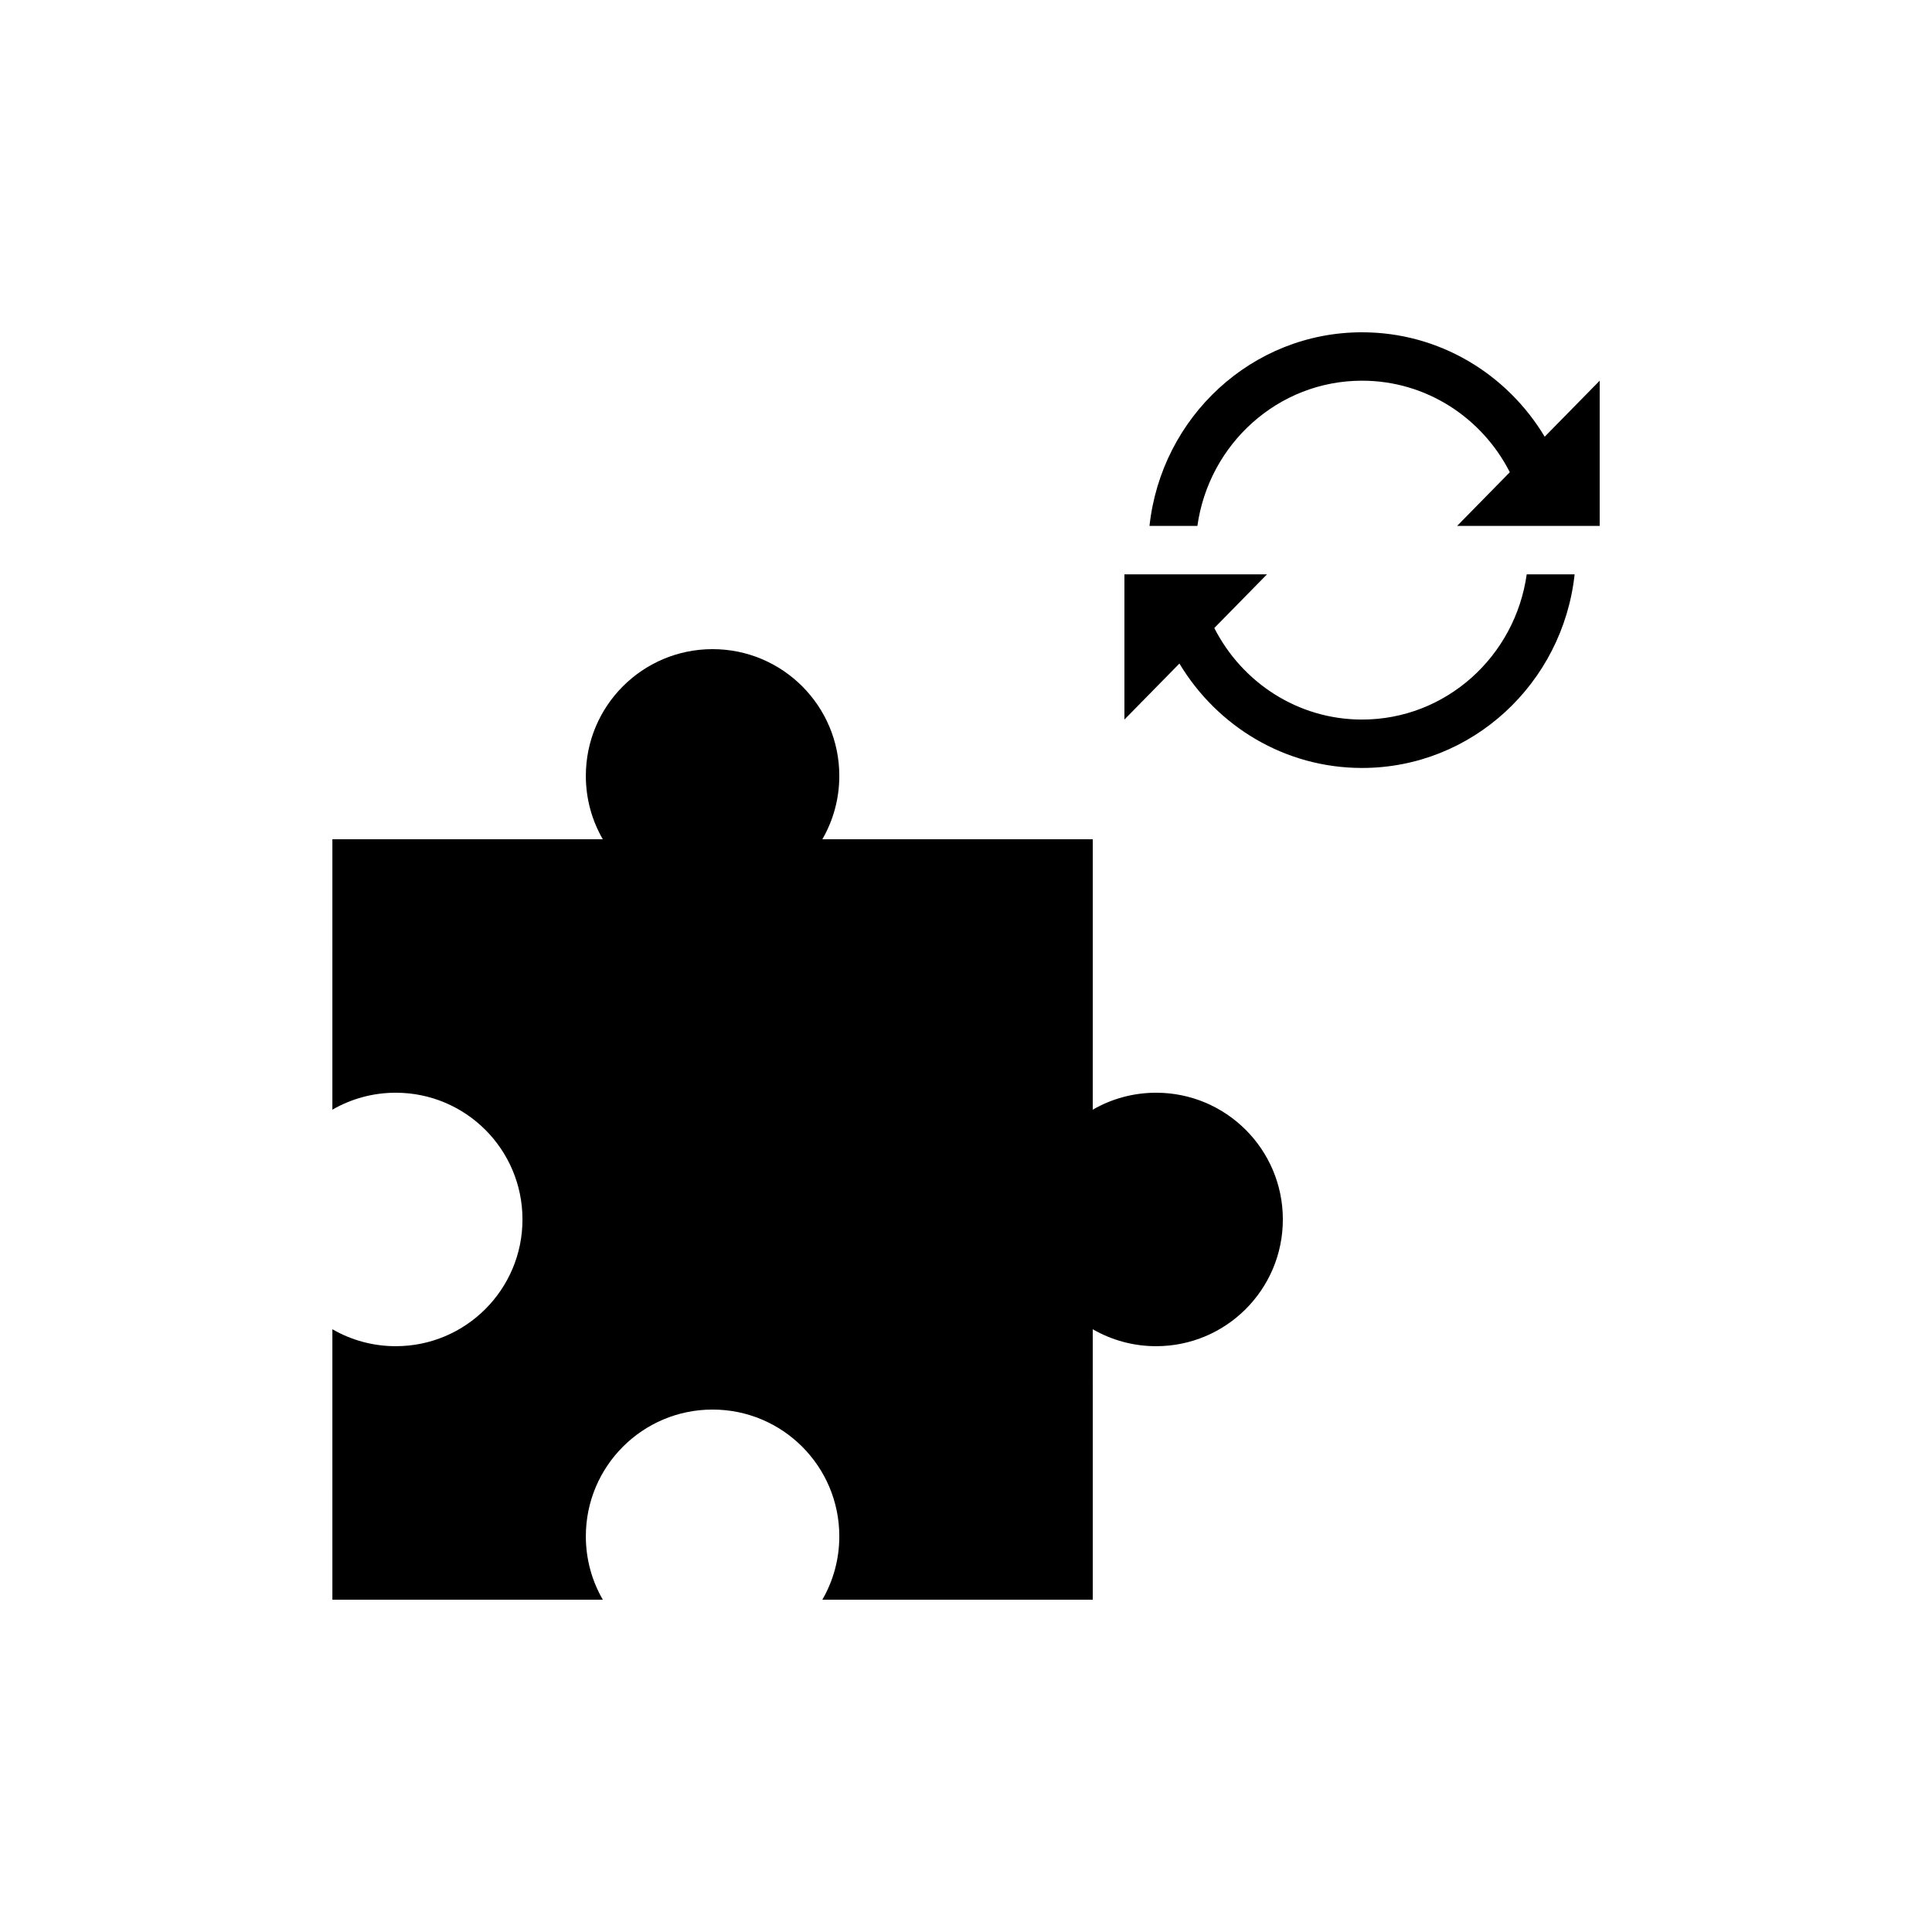 <?xml version="1.0" encoding="UTF-8"?>
<!-- Uploaded to: SVG Repo, www.svgrepo.com, Generator: SVG Repo Mixer Tools -->
<svg fill="#000000" width="800px" height="800px" version="1.1" viewBox="144 144 512 512" xmlns="http://www.w3.org/2000/svg">
 <path d="m332.84 316.03c18.547 0 33.586 15.035 33.586 33.586 0 6.117-1.637 11.852-4.492 16.793h71.66l-0.004 71.668c4.941-2.856 10.68-4.492 16.797-4.492 18.547 0 33.582 15.035 33.582 33.586s-15.035 33.586-33.582 33.586c-6.117 0-11.855-1.637-16.797-4.492l0.004 71.668h-71.664c2.859-4.938 4.496-10.676 4.496-16.793 0-18.551-15.039-33.59-33.586-33.59-18.551 0-33.586 15.039-33.586 33.59 0 6.117 1.637 11.855 4.496 16.793h-71.664l-0.004-71.668c4.941 2.856 10.676 4.492 16.797 4.492 18.547 0 33.582-15.035 33.582-33.586s-15.035-33.586-33.582-33.586c-6.121 0-11.855 1.637-16.797 4.492l0.004-71.668h71.66c-2.856-4.941-4.492-10.676-4.492-16.793 0-18.551 15.035-33.586 33.586-33.586zm146.93-19.828-13.969 14.23c7.34 14.41 22.121 24.258 39.156 24.258 22.211 0 40.582-16.727 43.637-38.484h12.699c-3.137 28.863-27.16 51.312-56.336 51.312-20.492 0-38.441-11.078-48.398-27.672l-14.574 14.844v-38.488zm25.188-64.141c20.492 0 38.445 11.074 48.402 27.672l14.574-14.844v38.484h-37.785l13.969-14.23c-7.34-14.41-22.121-24.254-39.16-24.254-22.207 0-40.578 16.727-43.637 38.484h-12.695c3.137-28.863 27.16-51.312 56.332-51.312z"/>
</svg>